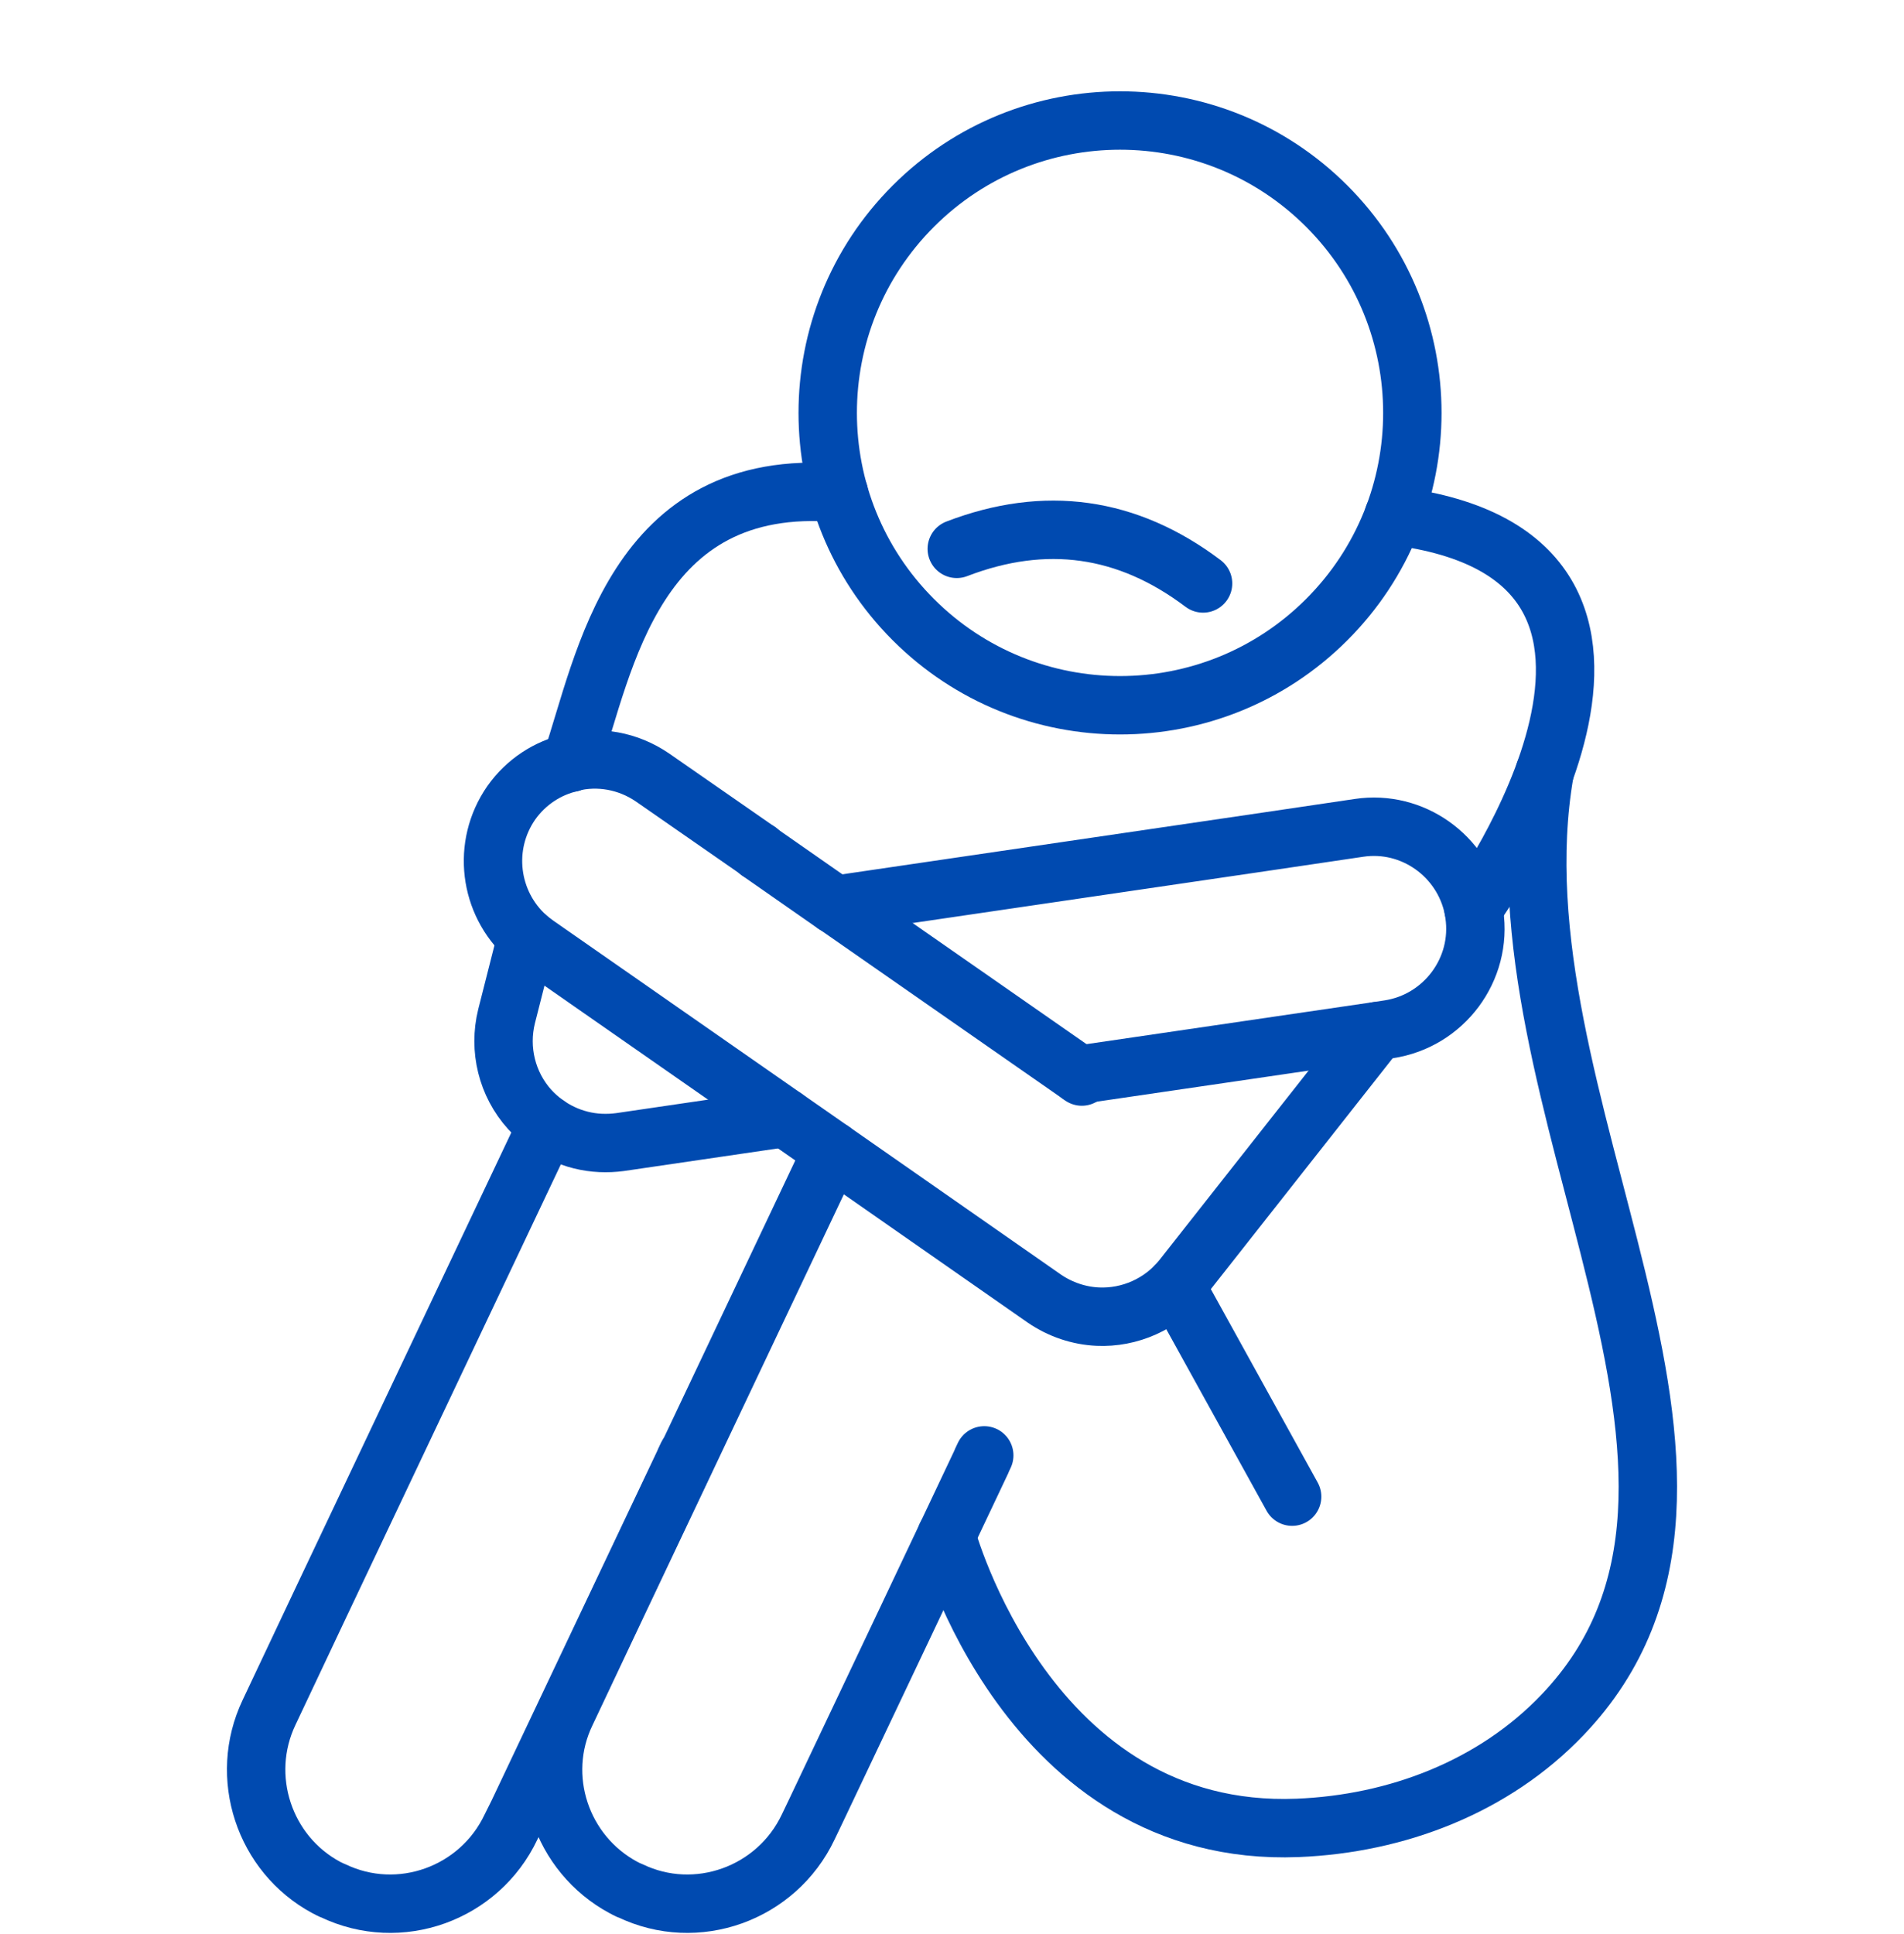 <svg width="64" height="65" viewBox="0 0 64 65" fill="none" xmlns="http://www.w3.org/2000/svg">
<g clip-path="url(#clip0_1185_4965)">
<path d="M44.596 20.825C48.433 16.987 48.433 10.766 44.596 6.928C40.759 3.091 34.537 3.091 30.7 6.928C26.863 10.766 26.863 16.987 30.7 20.825C34.537 24.662 40.759 24.662 44.596 20.825Z" stroke="#004AB0" stroke-width="1.963" stroke-linecap="round" stroke-linejoin="round"/>
<path d="M32.16 18.446C35.135 17.303 37.895 17.69 40.439 19.609" stroke="#004AB0" stroke-width="1.963" stroke-linecap="round" stroke-linejoin="round"/>
<path d="M46.845 17.335C58.002 18.708 49.526 30.531 49.526 30.531" stroke="#004AB0" stroke-width="1.963" stroke-linecap="round" stroke-linejoin="round"/>
<path d="M46.279 34.656L39.745 42.952C39.041 43.839 37.963 44.298 36.9 44.25C36.276 44.221 35.65 44.018 35.1 43.641L26.392 37.567L18.034 31.744C17.921 31.661 17.807 31.577 17.704 31.486C16.436 30.343 16.19 28.417 17.183 26.985C17.684 26.275 18.409 25.809 19.199 25.631V25.621C20.108 25.397 21.107 25.561 21.942 26.136L25.496 28.604V28.614L28.072 30.411H28.082L36.279 36.119L36.364 36.181L36.426 36.096H36.436" stroke="#004AB0" stroke-width="1.963" stroke-linecap="round" stroke-linejoin="round"/>
<path d="M25.499 28.615V28.604" stroke="#004AB0" stroke-width="1.963" stroke-linecap="round" stroke-linejoin="round"/>
<path d="M28.199 16.569C21.301 15.973 20.325 22.32 19.202 25.621V25.631" stroke="#004AB0" stroke-width="1.963" stroke-linecap="round" stroke-linejoin="round"/>
<path d="M17.705 31.487L17.028 34.154C16.753 35.265 17.041 36.441 17.805 37.287C18.43 37.97 19.29 38.372 20.188 38.412C20.403 38.422 20.629 38.412 20.844 38.383L26.393 37.569" stroke="#004AB0" stroke-width="1.963" stroke-linecap="round" stroke-linejoin="round"/>
<path d="M36.283 36.119L36.429 36.096H36.44L46.279 34.654L46.673 34.594C48.533 34.317 49.833 32.577 49.556 30.717C49.549 30.658 49.532 30.588 49.526 30.53C49.165 28.764 47.48 27.553 45.68 27.823L42.59 28.28L28.085 30.41H28.075" stroke="#004AB0" stroke-width="1.963" stroke-linecap="round" stroke-linejoin="round"/>
<path d="M18.396 37.803L10.799 53.836L9.042 57.556C8.018 59.714 8.877 62.312 10.966 63.435C11.035 63.465 11.123 63.523 11.191 63.541C13.427 64.616 16.114 63.648 17.177 61.402L17.41 60.934L23.015 49.109V49.099L23.103 48.913" stroke="#004AB0" stroke-width="1.963" stroke-linecap="round" stroke-linejoin="round"/>
<path d="M27.975 38.67L20.789 53.836L19.032 57.556C17.987 59.714 18.866 62.312 20.955 63.435C21.024 63.465 21.102 63.523 21.181 63.541C23.407 64.616 26.103 63.648 27.166 61.403L27.391 60.934L30.448 54.49L32.996 49.109V49.099L33.084 48.913" stroke="#004AB0" stroke-width="1.963" stroke-linecap="round" stroke-linejoin="round"/>
<path d="M43.433 50.3L39.517 43.212" stroke="#004AB0" stroke-width="1.963" stroke-linecap="round" stroke-linejoin="round"/>
<path d="M31.811 51.608C31.811 51.608 34.535 61.793 43.615 61.432C46.952 61.299 50.214 60.051 52.521 57.635C60.121 49.682 49.995 37.052 51.921 25.949" stroke="#004AB0" stroke-width="1.963" stroke-linecap="round" stroke-linejoin="round"/>
</g>
<defs>
<clipPath id="clip0_1185_4965">
<rect width="64" height="64" fill="white" transform="translate(0 0.98)"/>
</clipPath>
</defs>
</svg>
